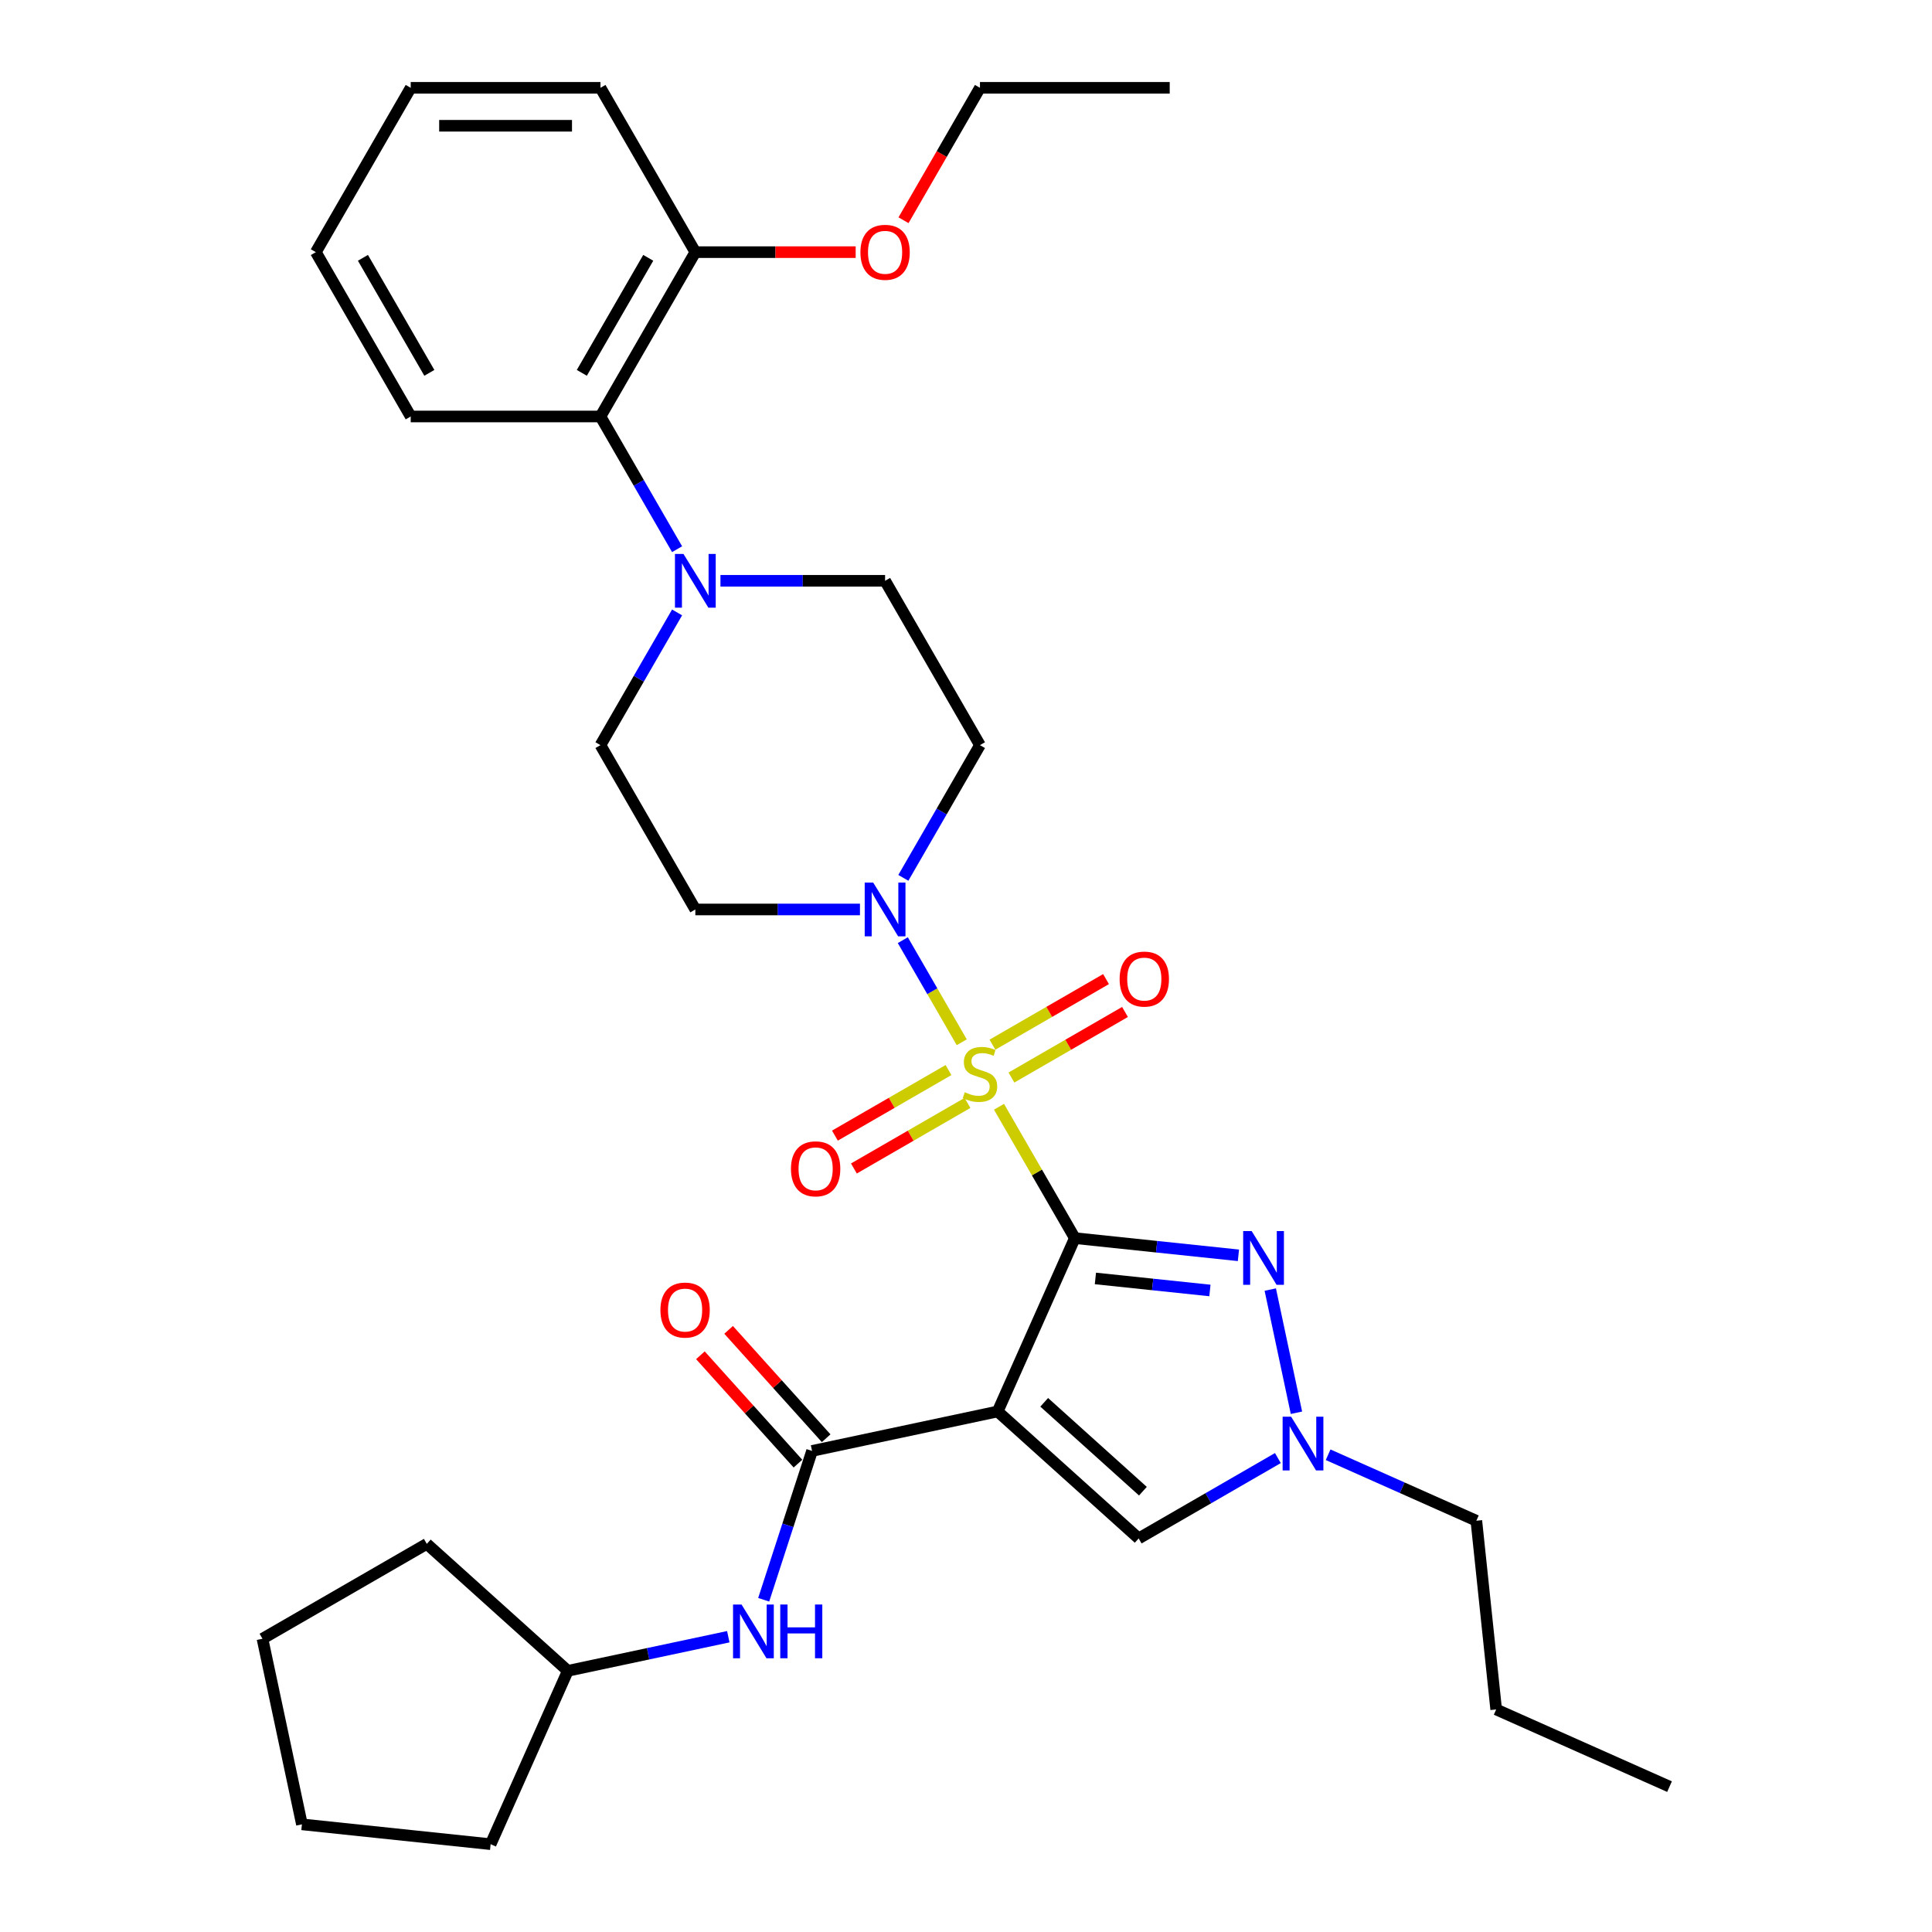 <?xml version='1.0' encoding='iso-8859-1'?>
<svg version='1.1' baseProfile='full'
              xmlns='http://www.w3.org/2000/svg'
                      xmlns:rdkit='http://www.rdkit.org/xml'
                      xmlns:xlink='http://www.w3.org/1999/xlink'
                  xml:space='preserve'
width='1000px' height='1000px' viewBox='0 0 1000 1000'>
<!-- END OF HEADER -->
<rect style='opacity:1.0;fill:#FFFFFF;stroke:none' width='1000' height='1000' x='0' y='0'> </rect>
<path class='bond-0' d='M 556.334,640.85 L 536.708,606.857' style='fill:none;fill-rule:evenodd;stroke:#000000;stroke-width:6px;stroke-linecap:butt;stroke-linejoin:miter;stroke-opacity:1' />
<path class='bond-0' d='M 536.708,606.857 L 517.082,572.863' style='fill:none;fill-rule:evenodd;stroke:#CCCC00;stroke-width:6px;stroke-linecap:butt;stroke-linejoin:miter;stroke-opacity:1' />
<path class='bond-1' d='M 556.334,640.85 L 516.387,730.574' style='fill:none;fill-rule:evenodd;stroke:#000000;stroke-width:6px;stroke-linecap:butt;stroke-linejoin:miter;stroke-opacity:1' />
<path class='bond-2' d='M 556.334,640.85 L 598.671,645.3' style='fill:none;fill-rule:evenodd;stroke:#000000;stroke-width:6px;stroke-linecap:butt;stroke-linejoin:miter;stroke-opacity:1' />
<path class='bond-2' d='M 598.671,645.3 L 641.007,649.75' style='fill:none;fill-rule:evenodd;stroke:#0000FF;stroke-width:6px;stroke-linecap:butt;stroke-linejoin:miter;stroke-opacity:1' />
<path class='bond-2' d='M 566.982,661.72 L 596.618,664.835' style='fill:none;fill-rule:evenodd;stroke:#000000;stroke-width:6px;stroke-linecap:butt;stroke-linejoin:miter;stroke-opacity:1' />
<path class='bond-2' d='M 596.618,664.835 L 626.253,667.95' style='fill:none;fill-rule:evenodd;stroke:#0000FF;stroke-width:6px;stroke-linecap:butt;stroke-linejoin:miter;stroke-opacity:1' />
<path class='bond-3' d='M 497.803,539.47 L 482.549,513.049' style='fill:none;fill-rule:evenodd;stroke:#CCCC00;stroke-width:6px;stroke-linecap:butt;stroke-linejoin:miter;stroke-opacity:1' />
<path class='bond-3' d='M 482.549,513.049 L 467.294,486.629' style='fill:none;fill-rule:evenodd;stroke:#0000FF;stroke-width:6px;stroke-linecap:butt;stroke-linejoin:miter;stroke-opacity:1' />
<path class='bond-9' d='M 523.511,557.733 L 552.905,540.762' style='fill:none;fill-rule:evenodd;stroke:#CCCC00;stroke-width:6px;stroke-linecap:butt;stroke-linejoin:miter;stroke-opacity:1' />
<path class='bond-9' d='M 552.905,540.762 L 582.299,523.792' style='fill:none;fill-rule:evenodd;stroke:#FF0000;stroke-width:6px;stroke-linecap:butt;stroke-linejoin:miter;stroke-opacity:1' />
<path class='bond-9' d='M 513.689,540.722 L 543.084,523.751' style='fill:none;fill-rule:evenodd;stroke:#CCCC00;stroke-width:6px;stroke-linecap:butt;stroke-linejoin:miter;stroke-opacity:1' />
<path class='bond-9' d='M 543.084,523.751 L 572.478,506.78' style='fill:none;fill-rule:evenodd;stroke:#FF0000;stroke-width:6px;stroke-linecap:butt;stroke-linejoin:miter;stroke-opacity:1' />
<path class='bond-10' d='M 490.943,553.854 L 461.549,570.825' style='fill:none;fill-rule:evenodd;stroke:#CCCC00;stroke-width:6px;stroke-linecap:butt;stroke-linejoin:miter;stroke-opacity:1' />
<path class='bond-10' d='M 461.549,570.825 L 432.155,587.796' style='fill:none;fill-rule:evenodd;stroke:#FF0000;stroke-width:6px;stroke-linecap:butt;stroke-linejoin:miter;stroke-opacity:1' />
<path class='bond-10' d='M 500.764,570.866 L 471.37,587.836' style='fill:none;fill-rule:evenodd;stroke:#CCCC00;stroke-width:6px;stroke-linecap:butt;stroke-linejoin:miter;stroke-opacity:1' />
<path class='bond-10' d='M 471.37,587.836 L 441.976,604.807' style='fill:none;fill-rule:evenodd;stroke:#FF0000;stroke-width:6px;stroke-linecap:butt;stroke-linejoin:miter;stroke-opacity:1' />
<path class='bond-4' d='M 516.387,730.574 L 420.318,750.994' style='fill:none;fill-rule:evenodd;stroke:#000000;stroke-width:6px;stroke-linecap:butt;stroke-linejoin:miter;stroke-opacity:1' />
<path class='bond-6' d='M 516.387,730.574 L 589.375,796.292' style='fill:none;fill-rule:evenodd;stroke:#000000;stroke-width:6px;stroke-linecap:butt;stroke-linejoin:miter;stroke-opacity:1' />
<path class='bond-6' d='M 540.479,725.834 L 591.57,771.837' style='fill:none;fill-rule:evenodd;stroke:#000000;stroke-width:6px;stroke-linecap:butt;stroke-linejoin:miter;stroke-opacity:1' />
<path class='bond-5' d='M 657.489,667.479 L 671.042,731.241' style='fill:none;fill-rule:evenodd;stroke:#0000FF;stroke-width:6px;stroke-linecap:butt;stroke-linejoin:miter;stroke-opacity:1' />
<path class='bond-12' d='M 467.566,454.375 L 487.397,420.028' style='fill:none;fill-rule:evenodd;stroke:#0000FF;stroke-width:6px;stroke-linecap:butt;stroke-linejoin:miter;stroke-opacity:1' />
<path class='bond-12' d='M 487.397,420.028 L 507.227,385.681' style='fill:none;fill-rule:evenodd;stroke:#000000;stroke-width:6px;stroke-linecap:butt;stroke-linejoin:miter;stroke-opacity:1' />
<path class='bond-13' d='M 445.116,470.737 L 402.51,470.737' style='fill:none;fill-rule:evenodd;stroke:#0000FF;stroke-width:6px;stroke-linecap:butt;stroke-linejoin:miter;stroke-opacity:1' />
<path class='bond-13' d='M 402.51,470.737 L 359.905,470.737' style='fill:none;fill-rule:evenodd;stroke:#000000;stroke-width:6px;stroke-linecap:butt;stroke-linejoin:miter;stroke-opacity:1' />
<path class='bond-8' d='M 420.318,750.994 L 407.801,789.517' style='fill:none;fill-rule:evenodd;stroke:#000000;stroke-width:6px;stroke-linecap:butt;stroke-linejoin:miter;stroke-opacity:1' />
<path class='bond-8' d='M 407.801,789.517 L 395.285,828.039' style='fill:none;fill-rule:evenodd;stroke:#0000FF;stroke-width:6px;stroke-linecap:butt;stroke-linejoin:miter;stroke-opacity:1' />
<path class='bond-16' d='M 427.617,744.422 L 402.369,716.382' style='fill:none;fill-rule:evenodd;stroke:#000000;stroke-width:6px;stroke-linecap:butt;stroke-linejoin:miter;stroke-opacity:1' />
<path class='bond-16' d='M 402.369,716.382 L 377.122,688.341' style='fill:none;fill-rule:evenodd;stroke:#FF0000;stroke-width:6px;stroke-linecap:butt;stroke-linejoin:miter;stroke-opacity:1' />
<path class='bond-16' d='M 413.019,757.566 L 387.772,729.525' style='fill:none;fill-rule:evenodd;stroke:#000000;stroke-width:6px;stroke-linecap:butt;stroke-linejoin:miter;stroke-opacity:1' />
<path class='bond-16' d='M 387.772,729.525 L 362.524,701.485' style='fill:none;fill-rule:evenodd;stroke:#FF0000;stroke-width:6px;stroke-linecap:butt;stroke-linejoin:miter;stroke-opacity:1' />
<path class='bond-19' d='M 687.435,752.975 L 725.795,770.054' style='fill:none;fill-rule:evenodd;stroke:#0000FF;stroke-width:6px;stroke-linecap:butt;stroke-linejoin:miter;stroke-opacity:1' />
<path class='bond-19' d='M 725.795,770.054 L 764.155,787.133' style='fill:none;fill-rule:evenodd;stroke:#000000;stroke-width:6px;stroke-linecap:butt;stroke-linejoin:miter;stroke-opacity:1' />
<path class='bond-33' d='M 661.428,754.693 L 625.401,775.493' style='fill:none;fill-rule:evenodd;stroke:#0000FF;stroke-width:6px;stroke-linecap:butt;stroke-linejoin:miter;stroke-opacity:1' />
<path class='bond-33' d='M 625.401,775.493 L 589.375,796.292' style='fill:none;fill-rule:evenodd;stroke:#000000;stroke-width:6px;stroke-linecap:butt;stroke-linejoin:miter;stroke-opacity:1' />
<path class='bond-7' d='M 350.458,316.987 L 330.628,351.334' style='fill:none;fill-rule:evenodd;stroke:#0000FF;stroke-width:6px;stroke-linecap:butt;stroke-linejoin:miter;stroke-opacity:1' />
<path class='bond-7' d='M 330.628,351.334 L 310.797,385.681' style='fill:none;fill-rule:evenodd;stroke:#000000;stroke-width:6px;stroke-linecap:butt;stroke-linejoin:miter;stroke-opacity:1' />
<path class='bond-11' d='M 350.458,284.262 L 330.628,249.915' style='fill:none;fill-rule:evenodd;stroke:#0000FF;stroke-width:6px;stroke-linecap:butt;stroke-linejoin:miter;stroke-opacity:1' />
<path class='bond-11' d='M 330.628,249.915 L 310.797,215.568' style='fill:none;fill-rule:evenodd;stroke:#000000;stroke-width:6px;stroke-linecap:butt;stroke-linejoin:miter;stroke-opacity:1' />
<path class='bond-34' d='M 372.908,300.624 L 415.514,300.624' style='fill:none;fill-rule:evenodd;stroke:#0000FF;stroke-width:6px;stroke-linecap:butt;stroke-linejoin:miter;stroke-opacity:1' />
<path class='bond-34' d='M 415.514,300.624 L 458.12,300.624' style='fill:none;fill-rule:evenodd;stroke:#000000;stroke-width:6px;stroke-linecap:butt;stroke-linejoin:miter;stroke-opacity:1' />
<path class='bond-18' d='M 376.965,847.166 L 335.432,855.994' style='fill:none;fill-rule:evenodd;stroke:#0000FF;stroke-width:6px;stroke-linecap:butt;stroke-linejoin:miter;stroke-opacity:1' />
<path class='bond-18' d='M 335.432,855.994 L 293.9,864.822' style='fill:none;fill-rule:evenodd;stroke:#000000;stroke-width:6px;stroke-linecap:butt;stroke-linejoin:miter;stroke-opacity:1' />
<path class='bond-17' d='M 310.797,215.568 L 359.905,130.511' style='fill:none;fill-rule:evenodd;stroke:#000000;stroke-width:6px;stroke-linecap:butt;stroke-linejoin:miter;stroke-opacity:1' />
<path class='bond-17' d='M 301.152,192.988 L 335.527,133.448' style='fill:none;fill-rule:evenodd;stroke:#000000;stroke-width:6px;stroke-linecap:butt;stroke-linejoin:miter;stroke-opacity:1' />
<path class='bond-21' d='M 310.797,215.568 L 212.583,215.568' style='fill:none;fill-rule:evenodd;stroke:#000000;stroke-width:6px;stroke-linecap:butt;stroke-linejoin:miter;stroke-opacity:1' />
<path class='bond-14' d='M 507.227,385.681 L 458.12,300.624' style='fill:none;fill-rule:evenodd;stroke:#000000;stroke-width:6px;stroke-linecap:butt;stroke-linejoin:miter;stroke-opacity:1' />
<path class='bond-15' d='M 359.905,470.737 L 310.797,385.681' style='fill:none;fill-rule:evenodd;stroke:#000000;stroke-width:6px;stroke-linecap:butt;stroke-linejoin:miter;stroke-opacity:1' />
<path class='bond-20' d='M 359.905,130.511 L 401.4,130.511' style='fill:none;fill-rule:evenodd;stroke:#000000;stroke-width:6px;stroke-linecap:butt;stroke-linejoin:miter;stroke-opacity:1' />
<path class='bond-20' d='M 401.4,130.511 L 442.896,130.511' style='fill:none;fill-rule:evenodd;stroke:#FF0000;stroke-width:6px;stroke-linecap:butt;stroke-linejoin:miter;stroke-opacity:1' />
<path class='bond-22' d='M 359.905,130.511 L 310.797,45.455' style='fill:none;fill-rule:evenodd;stroke:#000000;stroke-width:6px;stroke-linecap:butt;stroke-linejoin:miter;stroke-opacity:1' />
<path class='bond-24' d='M 293.9,864.822 L 253.952,954.545' style='fill:none;fill-rule:evenodd;stroke:#000000;stroke-width:6px;stroke-linecap:butt;stroke-linejoin:miter;stroke-opacity:1' />
<path class='bond-25' d='M 293.9,864.822 L 220.912,799.103' style='fill:none;fill-rule:evenodd;stroke:#000000;stroke-width:6px;stroke-linecap:butt;stroke-linejoin:miter;stroke-opacity:1' />
<path class='bond-26' d='M 764.155,787.133 L 774.421,884.809' style='fill:none;fill-rule:evenodd;stroke:#000000;stroke-width:6px;stroke-linecap:butt;stroke-linejoin:miter;stroke-opacity:1' />
<path class='bond-23' d='M 467.657,113.991 L 487.442,79.723' style='fill:none;fill-rule:evenodd;stroke:#FF0000;stroke-width:6px;stroke-linecap:butt;stroke-linejoin:miter;stroke-opacity:1' />
<path class='bond-23' d='M 487.442,79.723 L 507.227,45.455' style='fill:none;fill-rule:evenodd;stroke:#000000;stroke-width:6px;stroke-linecap:butt;stroke-linejoin:miter;stroke-opacity:1' />
<path class='bond-28' d='M 212.583,215.568 L 163.475,130.511' style='fill:none;fill-rule:evenodd;stroke:#000000;stroke-width:6px;stroke-linecap:butt;stroke-linejoin:miter;stroke-opacity:1' />
<path class='bond-28' d='M 222.228,192.988 L 187.853,133.448' style='fill:none;fill-rule:evenodd;stroke:#000000;stroke-width:6px;stroke-linecap:butt;stroke-linejoin:miter;stroke-opacity:1' />
<path class='bond-36' d='M 310.797,45.455 L 212.583,45.455' style='fill:none;fill-rule:evenodd;stroke:#000000;stroke-width:6px;stroke-linecap:butt;stroke-linejoin:miter;stroke-opacity:1' />
<path class='bond-36' d='M 296.065,65.097 L 227.315,65.097' style='fill:none;fill-rule:evenodd;stroke:#000000;stroke-width:6px;stroke-linecap:butt;stroke-linejoin:miter;stroke-opacity:1' />
<path class='bond-27' d='M 507.227,45.455 L 605.442,45.455' style='fill:none;fill-rule:evenodd;stroke:#000000;stroke-width:6px;stroke-linecap:butt;stroke-linejoin:miter;stroke-opacity:1' />
<path class='bond-32' d='M 253.952,954.545 L 156.275,944.279' style='fill:none;fill-rule:evenodd;stroke:#000000;stroke-width:6px;stroke-linecap:butt;stroke-linejoin:miter;stroke-opacity:1' />
<path class='bond-31' d='M 220.912,799.103 L 135.855,848.211' style='fill:none;fill-rule:evenodd;stroke:#000000;stroke-width:6px;stroke-linecap:butt;stroke-linejoin:miter;stroke-opacity:1' />
<path class='bond-29' d='M 774.421,884.809 L 864.145,924.757' style='fill:none;fill-rule:evenodd;stroke:#000000;stroke-width:6px;stroke-linecap:butt;stroke-linejoin:miter;stroke-opacity:1' />
<path class='bond-30' d='M 163.475,130.511 L 212.583,45.455' style='fill:none;fill-rule:evenodd;stroke:#000000;stroke-width:6px;stroke-linecap:butt;stroke-linejoin:miter;stroke-opacity:1' />
<path class='bond-35' d='M 135.855,848.211 L 156.275,944.279' style='fill:none;fill-rule:evenodd;stroke:#000000;stroke-width:6px;stroke-linecap:butt;stroke-linejoin:miter;stroke-opacity:1' />
<path  class='atom-1' d='M 499.37 565.34
Q 499.684 565.458, 500.98 566.008
Q 502.277 566.558, 503.691 566.912
Q 505.145 567.226, 506.559 567.226
Q 509.191 567.226, 510.723 565.969
Q 512.256 564.672, 512.256 562.433
Q 512.256 560.901, 511.47 559.958
Q 510.723 559.015, 509.545 558.504
Q 508.366 557.994, 506.402 557.404
Q 503.927 556.658, 502.434 555.951
Q 500.98 555.244, 499.92 553.751
Q 498.898 552.258, 498.898 549.744
Q 498.898 546.247, 501.255 544.086
Q 503.652 541.926, 508.366 541.926
Q 511.588 541.926, 515.241 543.458
L 514.338 546.483
Q 510.998 545.108, 508.484 545.108
Q 505.773 545.108, 504.281 546.247
Q 502.788 547.347, 502.827 549.272
Q 502.827 550.765, 503.573 551.669
Q 504.359 552.572, 505.459 553.083
Q 506.598 553.594, 508.484 554.183
Q 510.998 554.969, 512.491 555.754
Q 513.984 556.54, 515.045 558.151
Q 516.145 559.722, 516.145 562.433
Q 516.145 566.283, 513.552 568.365
Q 510.998 570.408, 506.716 570.408
Q 504.241 570.408, 502.355 569.858
Q 500.509 569.347, 498.309 568.444
L 499.37 565.34
' fill='#CCCC00'/>
<path  class='atom-3' d='M 647.863 637.209
L 656.977 651.941
Q 657.881 653.395, 659.334 656.027
Q 660.788 658.659, 660.867 658.816
L 660.867 637.209
L 664.559 637.209
L 664.559 665.024
L 660.749 665.024
L 650.966 648.916
Q 649.827 647.031, 648.609 644.87
Q 647.431 642.709, 647.077 642.041
L 647.077 665.024
L 643.463 665.024
L 643.463 637.209
L 647.863 637.209
' fill='#0000FF'/>
<path  class='atom-4' d='M 451.971 456.83
L 461.086 471.562
Q 461.989 473.016, 463.443 475.648
Q 464.896 478.28, 464.975 478.437
L 464.975 456.83
L 468.668 456.83
L 468.668 484.644
L 464.857 484.644
L 455.075 468.537
Q 453.936 466.651, 452.718 464.491
Q 451.539 462.33, 451.186 461.662
L 451.186 484.644
L 447.571 484.644
L 447.571 456.83
L 451.971 456.83
' fill='#0000FF'/>
<path  class='atom-6' d='M 668.283 733.278
L 677.397 748.01
Q 678.301 749.464, 679.754 752.096
Q 681.208 754.728, 681.287 754.885
L 681.287 733.278
L 684.979 733.278
L 684.979 761.092
L 681.169 761.092
L 671.386 744.985
Q 670.247 743.099, 669.029 740.939
Q 667.851 738.778, 667.497 738.11
L 667.497 761.092
L 663.883 761.092
L 663.883 733.278
L 668.283 733.278
' fill='#0000FF'/>
<path  class='atom-8' d='M 353.756 286.717
L 362.871 301.449
Q 363.774 302.903, 365.228 305.535
Q 366.682 308.167, 366.76 308.324
L 366.76 286.717
L 370.453 286.717
L 370.453 314.531
L 366.642 314.531
L 356.86 298.424
Q 355.721 296.538, 354.503 294.378
Q 353.324 292.217, 352.971 291.549
L 352.971 314.531
L 349.356 314.531
L 349.356 286.717
L 353.756 286.717
' fill='#0000FF'/>
<path  class='atom-9' d='M 383.82 830.495
L 392.934 845.227
Q 393.838 846.68, 395.291 849.312
Q 396.745 851.945, 396.824 852.102
L 396.824 830.495
L 400.516 830.495
L 400.516 858.309
L 396.706 858.309
L 386.923 842.202
Q 385.784 840.316, 384.566 838.155
Q 383.388 835.995, 383.034 835.327
L 383.034 858.309
L 379.42 858.309
L 379.42 830.495
L 383.82 830.495
' fill='#0000FF'/>
<path  class='atom-9' d='M 403.856 830.495
L 407.627 830.495
L 407.627 842.32
L 421.849 842.32
L 421.849 830.495
L 425.62 830.495
L 425.62 858.309
L 421.849 858.309
L 421.849 845.462
L 407.627 845.462
L 407.627 858.309
L 403.856 858.309
L 403.856 830.495
' fill='#0000FF'/>
<path  class='atom-10' d='M 579.516 506.765
Q 579.516 500.086, 582.816 496.354
Q 586.116 492.622, 592.283 492.622
Q 598.451 492.622, 601.751 496.354
Q 605.051 500.086, 605.051 506.765
Q 605.051 513.522, 601.712 517.372
Q 598.373 521.183, 592.283 521.183
Q 586.155 521.183, 582.816 517.372
Q 579.516 513.561, 579.516 506.765
M 592.283 518.04
Q 596.526 518.04, 598.805 515.211
Q 601.123 512.343, 601.123 506.765
Q 601.123 501.304, 598.805 498.554
Q 596.526 495.765, 592.283 495.765
Q 588.041 495.765, 585.723 498.515
Q 583.444 501.265, 583.444 506.765
Q 583.444 512.383, 585.723 515.211
Q 588.041 518.04, 592.283 518.04
' fill='#FF0000'/>
<path  class='atom-11' d='M 409.402 604.98
Q 409.402 598.301, 412.703 594.569
Q 416.003 590.837, 422.17 590.837
Q 428.338 590.837, 431.638 594.569
Q 434.938 598.301, 434.938 604.98
Q 434.938 611.737, 431.599 615.587
Q 428.26 619.398, 422.17 619.398
Q 416.042 619.398, 412.703 615.587
Q 409.402 611.776, 409.402 604.98
M 422.17 616.255
Q 426.413 616.255, 428.692 613.426
Q 431.01 610.558, 431.01 604.98
Q 431.01 599.519, 428.692 596.769
Q 426.413 593.98, 422.17 593.98
Q 417.928 593.98, 415.61 596.73
Q 413.331 599.48, 413.331 604.98
Q 413.331 610.598, 415.61 613.426
Q 417.928 616.255, 422.17 616.255
' fill='#FF0000'/>
<path  class='atom-17' d='M 341.832 678.085
Q 341.832 671.406, 345.132 667.674
Q 348.432 663.942, 354.6 663.942
Q 360.768 663.942, 364.068 667.674
Q 367.368 671.406, 367.368 678.085
Q 367.368 684.842, 364.028 688.692
Q 360.689 692.503, 354.6 692.503
Q 348.471 692.503, 345.132 688.692
Q 341.832 684.881, 341.832 678.085
M 354.6 689.36
Q 358.843 689.36, 361.121 686.531
Q 363.439 683.663, 363.439 678.085
Q 363.439 672.624, 361.121 669.874
Q 358.843 667.085, 354.6 667.085
Q 350.357 667.085, 348.039 669.835
Q 345.76 672.585, 345.76 678.085
Q 345.76 683.703, 348.039 686.531
Q 350.357 689.36, 354.6 689.36
' fill='#FF0000'/>
<path  class='atom-21' d='M 445.352 130.59
Q 445.352 123.911, 448.652 120.179
Q 451.952 116.447, 458.12 116.447
Q 464.287 116.447, 467.587 120.179
Q 470.887 123.911, 470.887 130.59
Q 470.887 137.347, 467.548 141.197
Q 464.209 145.008, 458.12 145.008
Q 451.991 145.008, 448.652 141.197
Q 445.352 137.386, 445.352 130.59
M 458.12 141.865
Q 462.362 141.865, 464.641 139.036
Q 466.959 136.168, 466.959 130.59
Q 466.959 125.129, 464.641 122.379
Q 462.362 119.59, 458.12 119.59
Q 453.877 119.59, 451.559 122.34
Q 449.28 125.09, 449.28 130.59
Q 449.28 136.208, 451.559 139.036
Q 453.877 141.865, 458.12 141.865
' fill='#FF0000'/>
</svg>
